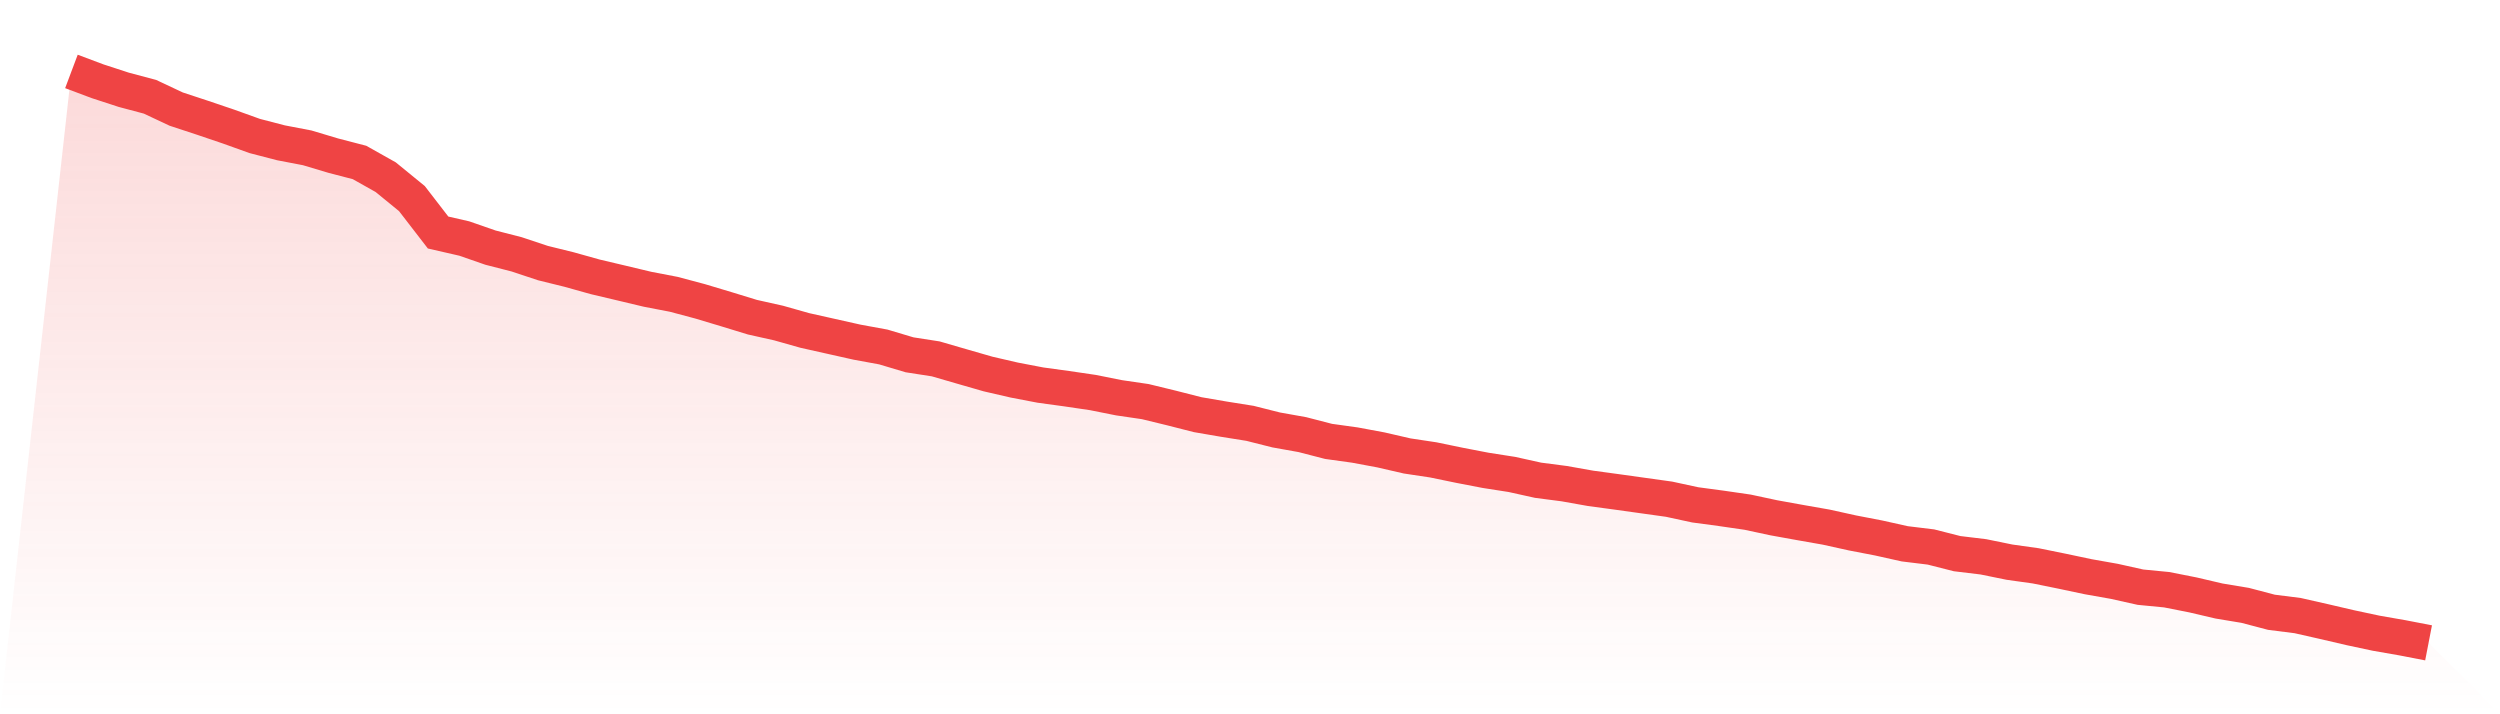 <svg viewBox="0 0 140 40" xmlns="http://www.w3.org/2000/svg">
<defs>
<linearGradient id="gradient" x1="0" x2="0" y1="0" y2="1">
<stop offset="0%" stop-color="#ef4444" stop-opacity="0.2"/>
<stop offset="100%" stop-color="#ef4444" stop-opacity="0"/>
</linearGradient>
</defs>
<path d="M4,4 L4,4 L5.467,4.551 L6.933,5.029 L8.4,5.419 L9.867,6.109 L11.333,6.592 L12.8,7.089 L14.267,7.616 L15.733,7.997 L17.2,8.278 L18.667,8.717 L20.133,9.098 L21.6,9.923 L23.067,11.121 L24.533,13.021 L26,13.357 L27.467,13.867 L28.933,14.243 L30.4,14.731 L31.867,15.093 L33.333,15.503 L34.8,15.85 L36.267,16.2 L37.733,16.482 L39.2,16.873 L40.667,17.313 L42.133,17.762 L43.6,18.09 L45.067,18.505 L46.533,18.833 L48,19.162 L49.467,19.431 L50.933,19.869 L52.4,20.097 L53.867,20.523 L55.333,20.945 L56.8,21.284 L58.267,21.565 L59.733,21.766 L61.2,21.982 L62.667,22.275 L64.133,22.49 L65.6,22.847 L67.067,23.221 L68.533,23.473 L70,23.707 L71.467,24.077 L72.933,24.339 L74.4,24.718 L75.867,24.922 L77.333,25.195 L78.8,25.533 L80.267,25.754 L81.733,26.057 L83.2,26.34 L84.667,26.569 L86.133,26.894 L87.6,27.085 L89.067,27.346 L90.533,27.545 L92,27.75 L93.467,27.955 L94.933,28.272 L96.4,28.469 L97.867,28.682 L99.333,28.996 L100.8,29.261 L102.267,29.519 L103.733,29.843 L105.2,30.126 L106.667,30.453 L108.133,30.632 L109.6,31.005 L111.067,31.182 L112.533,31.481 L114,31.687 L115.467,31.985 L116.933,32.295 L118.4,32.555 L119.867,32.882 L121.333,33.024 L122.8,33.314 L124.267,33.657 L125.733,33.901 L127.2,34.287 L128.667,34.473 L130.133,34.805 L131.6,35.147 L133.067,35.46 L134.533,35.716 L136,36 L140,40 L0,40 z" fill="url(#gradient)"/>
<path d="M4,4 L4,4 L5.467,4.551 L6.933,5.029 L8.4,5.419 L9.867,6.109 L11.333,6.592 L12.8,7.089 L14.267,7.616 L15.733,7.997 L17.2,8.278 L18.667,8.717 L20.133,9.098 L21.6,9.923 L23.067,11.121 L24.533,13.021 L26,13.357 L27.467,13.867 L28.933,14.243 L30.4,14.731 L31.867,15.093 L33.333,15.503 L34.8,15.85 L36.267,16.2 L37.733,16.482 L39.2,16.873 L40.667,17.313 L42.133,17.762 L43.6,18.09 L45.067,18.505 L46.533,18.833 L48,19.162 L49.467,19.431 L50.933,19.869 L52.4,20.097 L53.867,20.523 L55.333,20.945 L56.8,21.284 L58.267,21.565 L59.733,21.766 L61.2,21.982 L62.667,22.275 L64.133,22.49 L65.6,22.847 L67.067,23.221 L68.533,23.473 L70,23.707 L71.467,24.077 L72.933,24.339 L74.4,24.718 L75.867,24.922 L77.333,25.195 L78.8,25.533 L80.267,25.754 L81.733,26.057 L83.2,26.34 L84.667,26.569 L86.133,26.894 L87.6,27.085 L89.067,27.346 L90.533,27.545 L92,27.75 L93.467,27.955 L94.933,28.272 L96.4,28.469 L97.867,28.682 L99.333,28.996 L100.8,29.261 L102.267,29.519 L103.733,29.843 L105.2,30.126 L106.667,30.453 L108.133,30.632 L109.6,31.005 L111.067,31.182 L112.533,31.481 L114,31.687 L115.467,31.985 L116.933,32.295 L118.4,32.555 L119.867,32.882 L121.333,33.024 L122.8,33.314 L124.267,33.657 L125.733,33.901 L127.2,34.287 L128.667,34.473 L130.133,34.805 L131.6,35.147 L133.067,35.46 L134.533,35.716 L136,36" fill="none" stroke="#ef4444" stroke-width="2"/>
</svg>